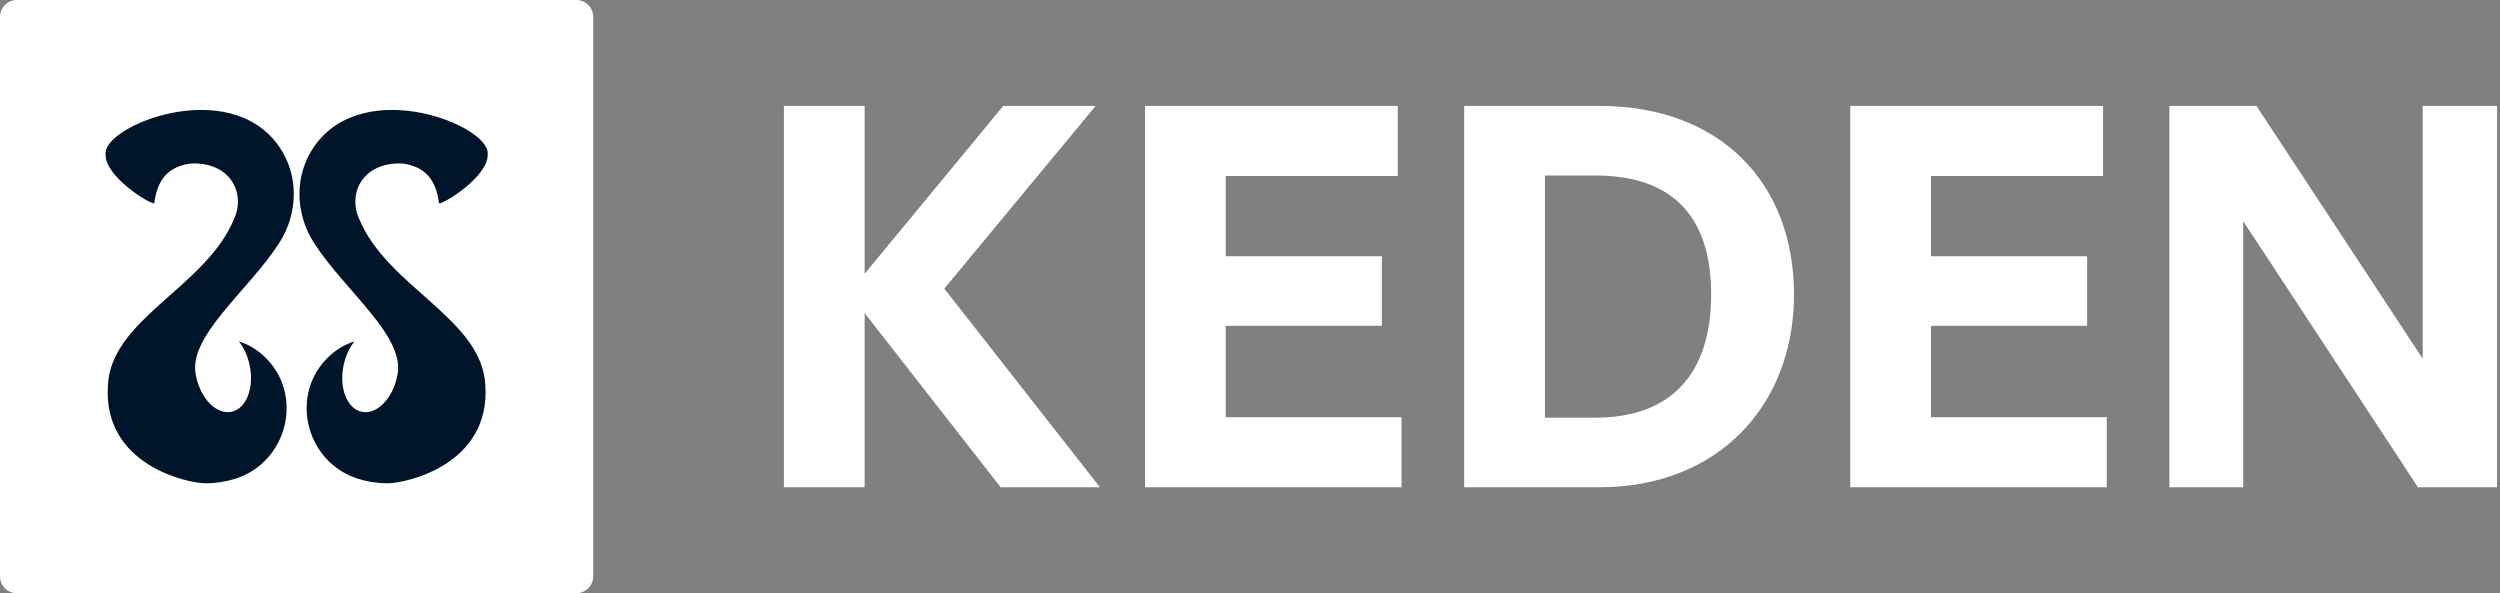 <svg width="118" height="28" viewBox="0 0 118 28" fill="none" xmlns="http://www.w3.org/2000/svg">
<rect x="0" y="0" width="118" height="28" fill="#808080" stroke="none"/>
<g clip-path="url(#clip0_4987_172157)">
<path d="M27.201 0H0.799C0.358 0 0 0.358 0 0.799V27.201C0 27.642 0.358 28 0.799 28H27.201C27.642 28 28 27.642 28 27.201V0.799C28 0.358 27.642 0 27.201 0Z" fill="white"/>
<path d="M12.428 16.782C14.378 18.541 13.613 21.804 11.107 22.596C10.668 22.735 10.199 22.811 9.713 22.811C8.826 22.811 4.848 21.936 5.093 18.192C5.241 15.03 9.734 13.559 11.059 10.308C11.354 9.652 11.268 8.868 10.779 8.34C10.093 7.599 9.013 7.715 8.913 7.73C7.704 7.927 7.393 8.774 7.28 9.595C7.067 9.643 4.917 8.308 4.984 7.269C4.858 5.934 10.812 3.536 13.17 6.911C14.115 8.262 14.078 10.062 13.19 11.452C11.719 13.75 8.794 15.909 9.257 17.77C9.482 18.837 10.229 19.584 10.929 19.436C11.626 19.289 12.011 18.305 11.782 17.236C11.689 16.793 11.507 16.407 11.274 16.116C11.695 16.241 12.084 16.472 12.428 16.78V16.782Z" fill="#001529"/>
<path d="M15.575 16.782C13.624 18.541 14.389 21.804 16.895 22.596C17.334 22.735 17.803 22.811 18.289 22.811C19.175 22.811 23.154 21.936 22.909 18.192C22.761 15.03 18.268 13.559 16.943 10.308C16.647 9.652 16.734 8.868 17.223 8.34C17.909 7.599 18.989 7.715 19.089 7.73C20.298 7.927 20.609 8.774 20.722 9.595C20.935 9.643 23.085 8.308 23.018 7.269C23.143 5.934 17.19 3.536 14.832 6.911C13.887 8.262 13.924 10.062 14.812 11.452C16.282 13.75 19.208 15.909 18.745 17.77C18.52 18.837 17.773 19.584 17.073 19.436C16.376 19.289 15.992 18.305 16.22 17.236C16.313 16.793 16.495 16.407 16.728 16.116C16.306 16.241 15.918 16.472 15.575 16.78V16.782Z" fill="#001529"/>
<path d="M37 22.998V5H40.811V12.921L47.353 5H51.714L44.571 13.623L51.916 22.998H47.229L40.811 14.776V22.998H37Z" fill="white"/>
<path d="M66.152 22.998H54.045V5H65.977V8.309H57.854V12.095H65.225V15.379H57.854V19.691H66.152V23V22.998Z" fill="white"/>
<path d="M69.109 22.998V5H75.502C81.218 5 84.677 8.659 84.677 13.899C84.677 19.139 81.092 22.998 75.502 22.998H69.109ZM72.92 19.714H75.302C78.887 19.714 80.767 17.634 80.767 13.899C80.767 10.164 78.887 8.284 75.302 8.284H72.92V19.714Z" fill="white"/>
<path d="M99.44 22.998H87.333V5H99.265V8.309H91.142V12.095H98.513V15.379H91.142V19.691H99.44V23V22.998Z" fill="white"/>
<path d="M105.88 10.44V22.998H102.396V5H106.506L114.353 16.932V5H117.862V22.998H114.127L105.88 10.438V10.44Z" fill="white"/>
</g>
<defs>
<clipPath id="clip0_4987_172157">
<rect width="117.862" height="28" fill="white"/>
</clipPath>
</defs>
</svg>

